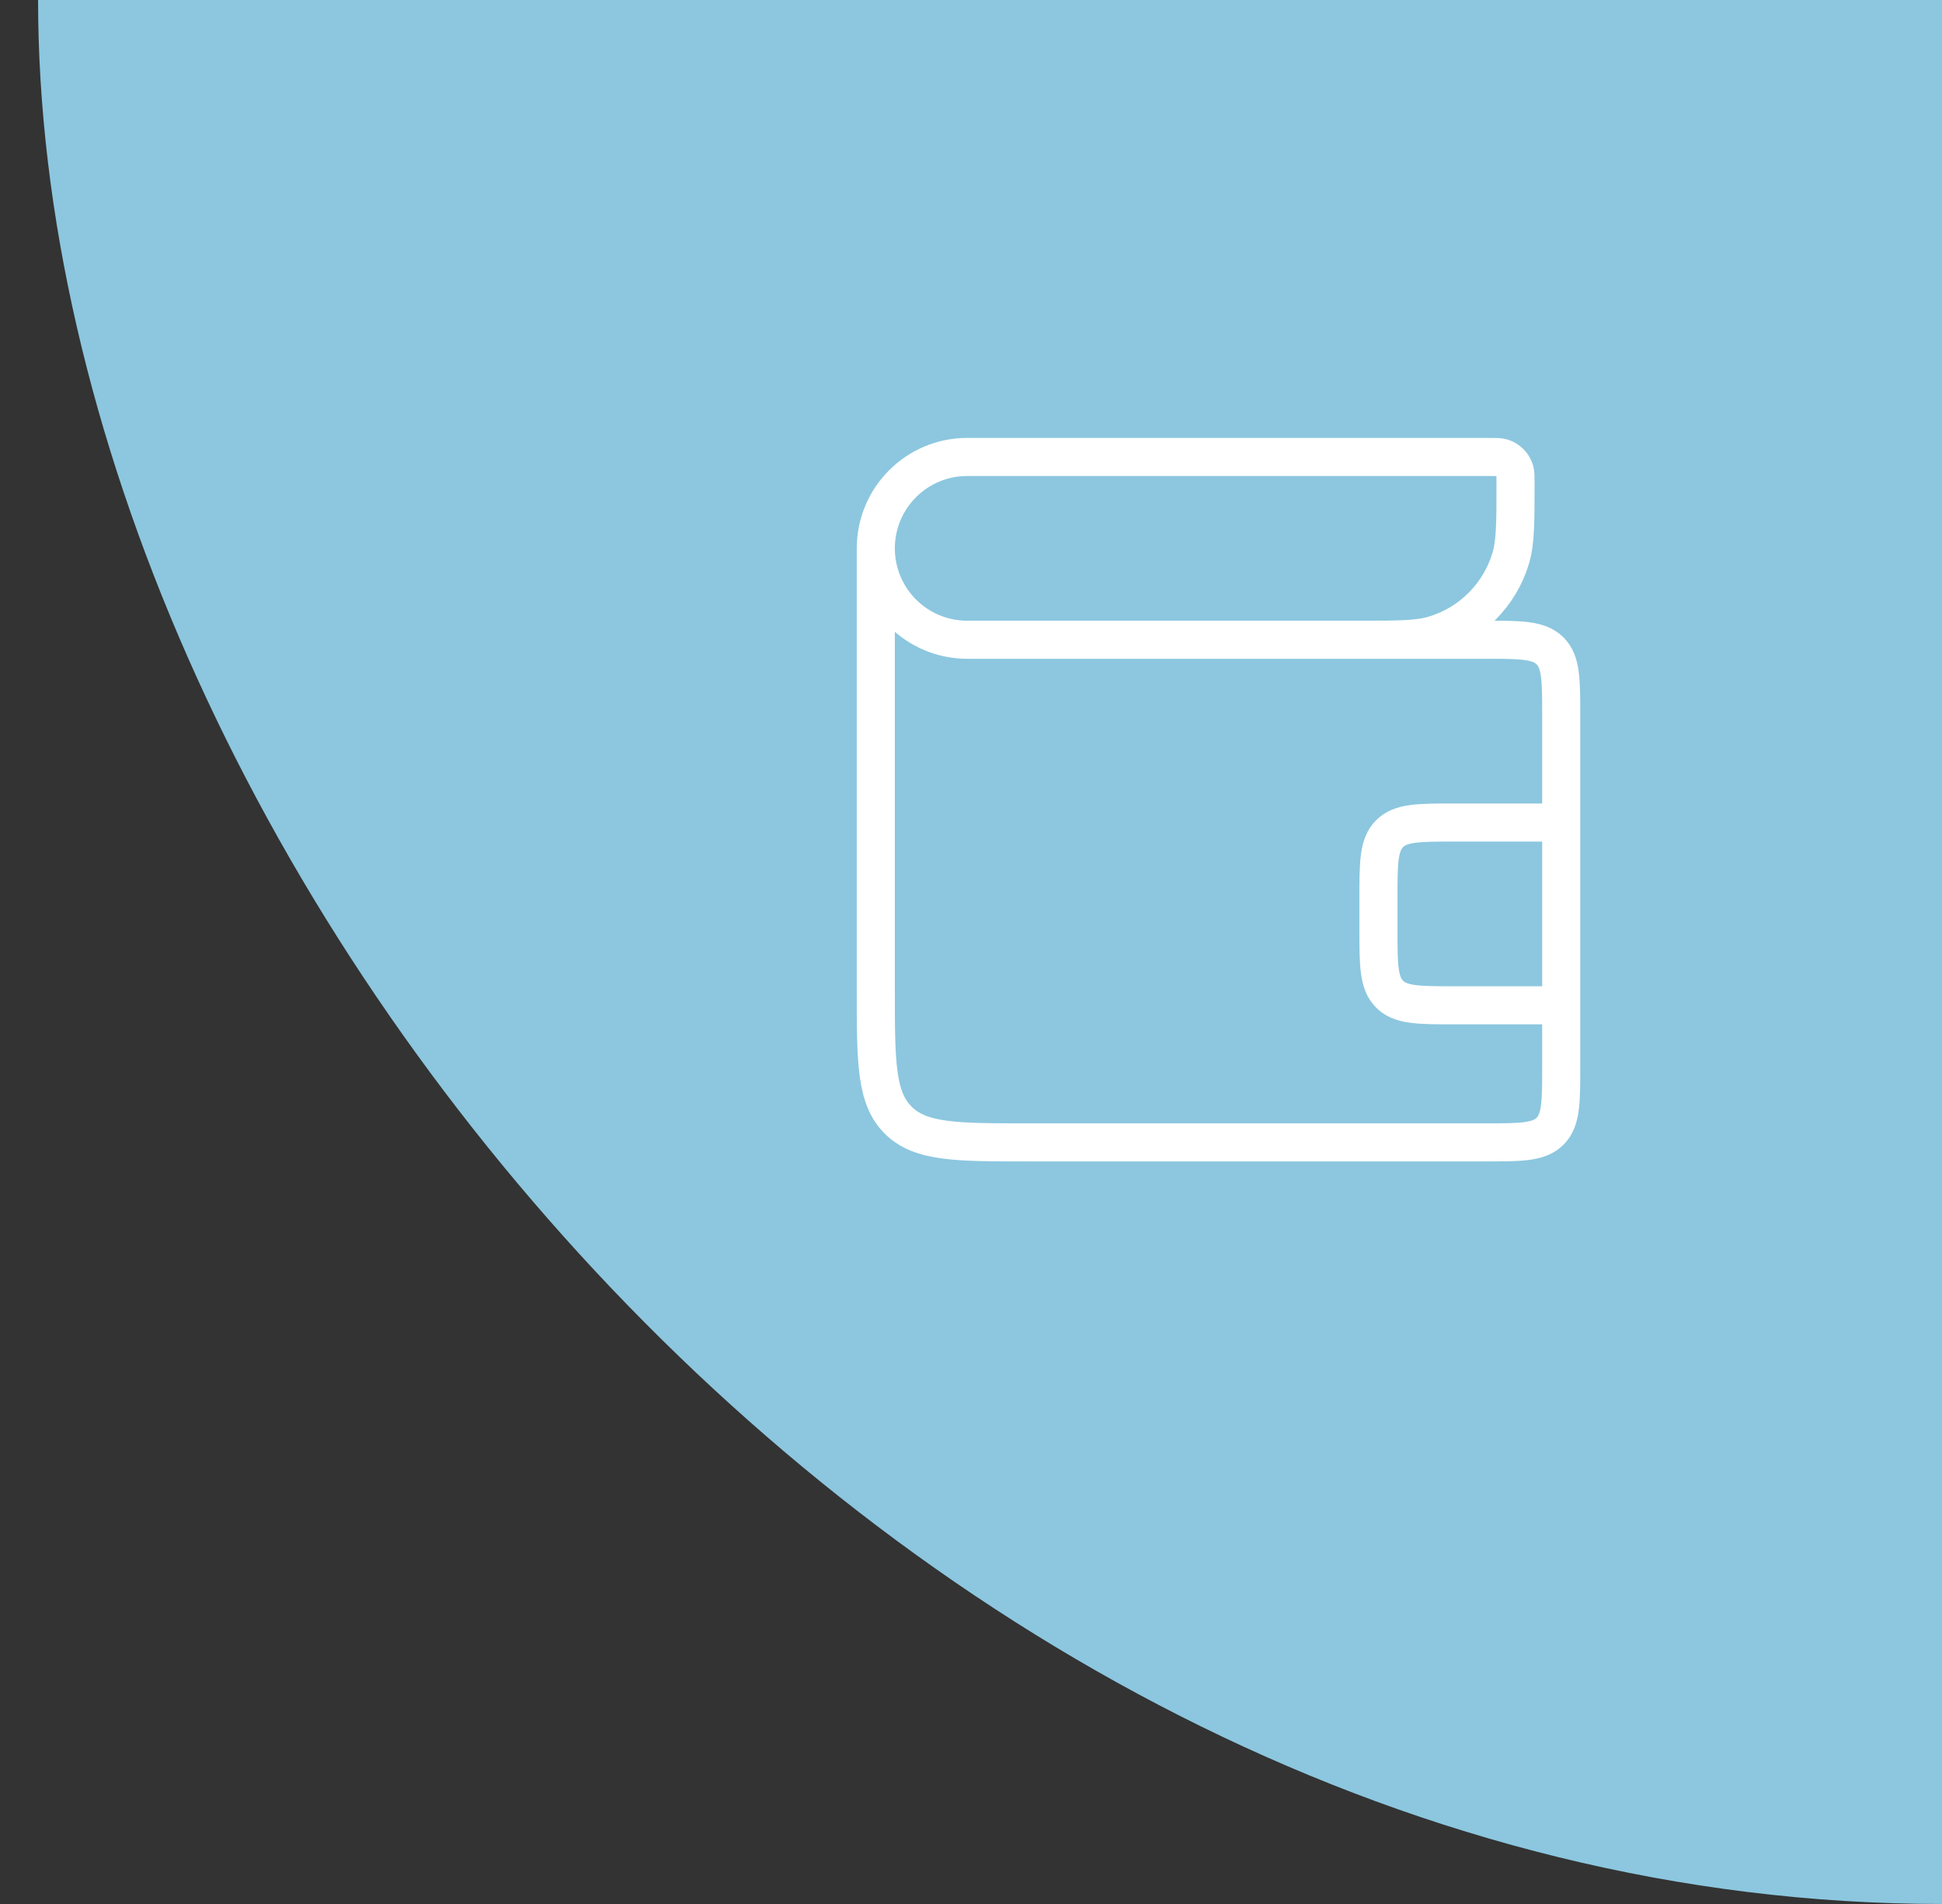 <?xml version="1.0" encoding="UTF-8"?> <svg xmlns="http://www.w3.org/2000/svg" width="51" height="50" viewBox="0 0 51 50" fill="none"><rect x="0" y="0" width="51" height="50" fill="#333333" stroke="none"/><g clip-path="url(#clip0_132_2391)"><rect x="1" y="-50" width="100" height="100" rx="50" fill="#8CC7DF"></rect><path d="M23 14.4V14.4C23 13.075 24.075 12 25.4 12L39.114 12C39.287 12 39.373 12 39.444 12.021C39.605 12.069 39.731 12.195 39.779 12.356C39.8 12.427 39.8 12.513 39.8 12.686V12.686C39.8 13.722 39.8 14.241 39.673 14.663C39.383 15.628 38.628 16.383 37.663 16.673C37.241 16.8 36.722 16.8 35.686 16.8H35.6M23 14.4V14.4C23 15.726 24.075 16.8 25.4 16.8H39C39.943 16.8 40.414 16.8 40.707 17.093C41 17.386 41 17.857 41 18.8V21.6M23 14.4L23 26C23 27.886 23 28.828 23.586 29.414C24.172 30 25.114 30 27 30L39 30C39.943 30 40.414 30 40.707 29.707C41 29.414 41 28.943 41 28V26.4M41 26.4H38.2C37.257 26.4 36.786 26.4 36.493 26.107C36.2 25.814 36.2 25.343 36.2 24.4V23.6C36.2 22.657 36.2 22.186 36.493 21.893C36.786 21.6 37.257 21.6 38.2 21.6H41M41 26.4V21.6" stroke="white"></path></g><defs><clipPath id="clip0_132_2391"><rect width="51" height="50" fill="white"></rect></clipPath></defs></svg> 